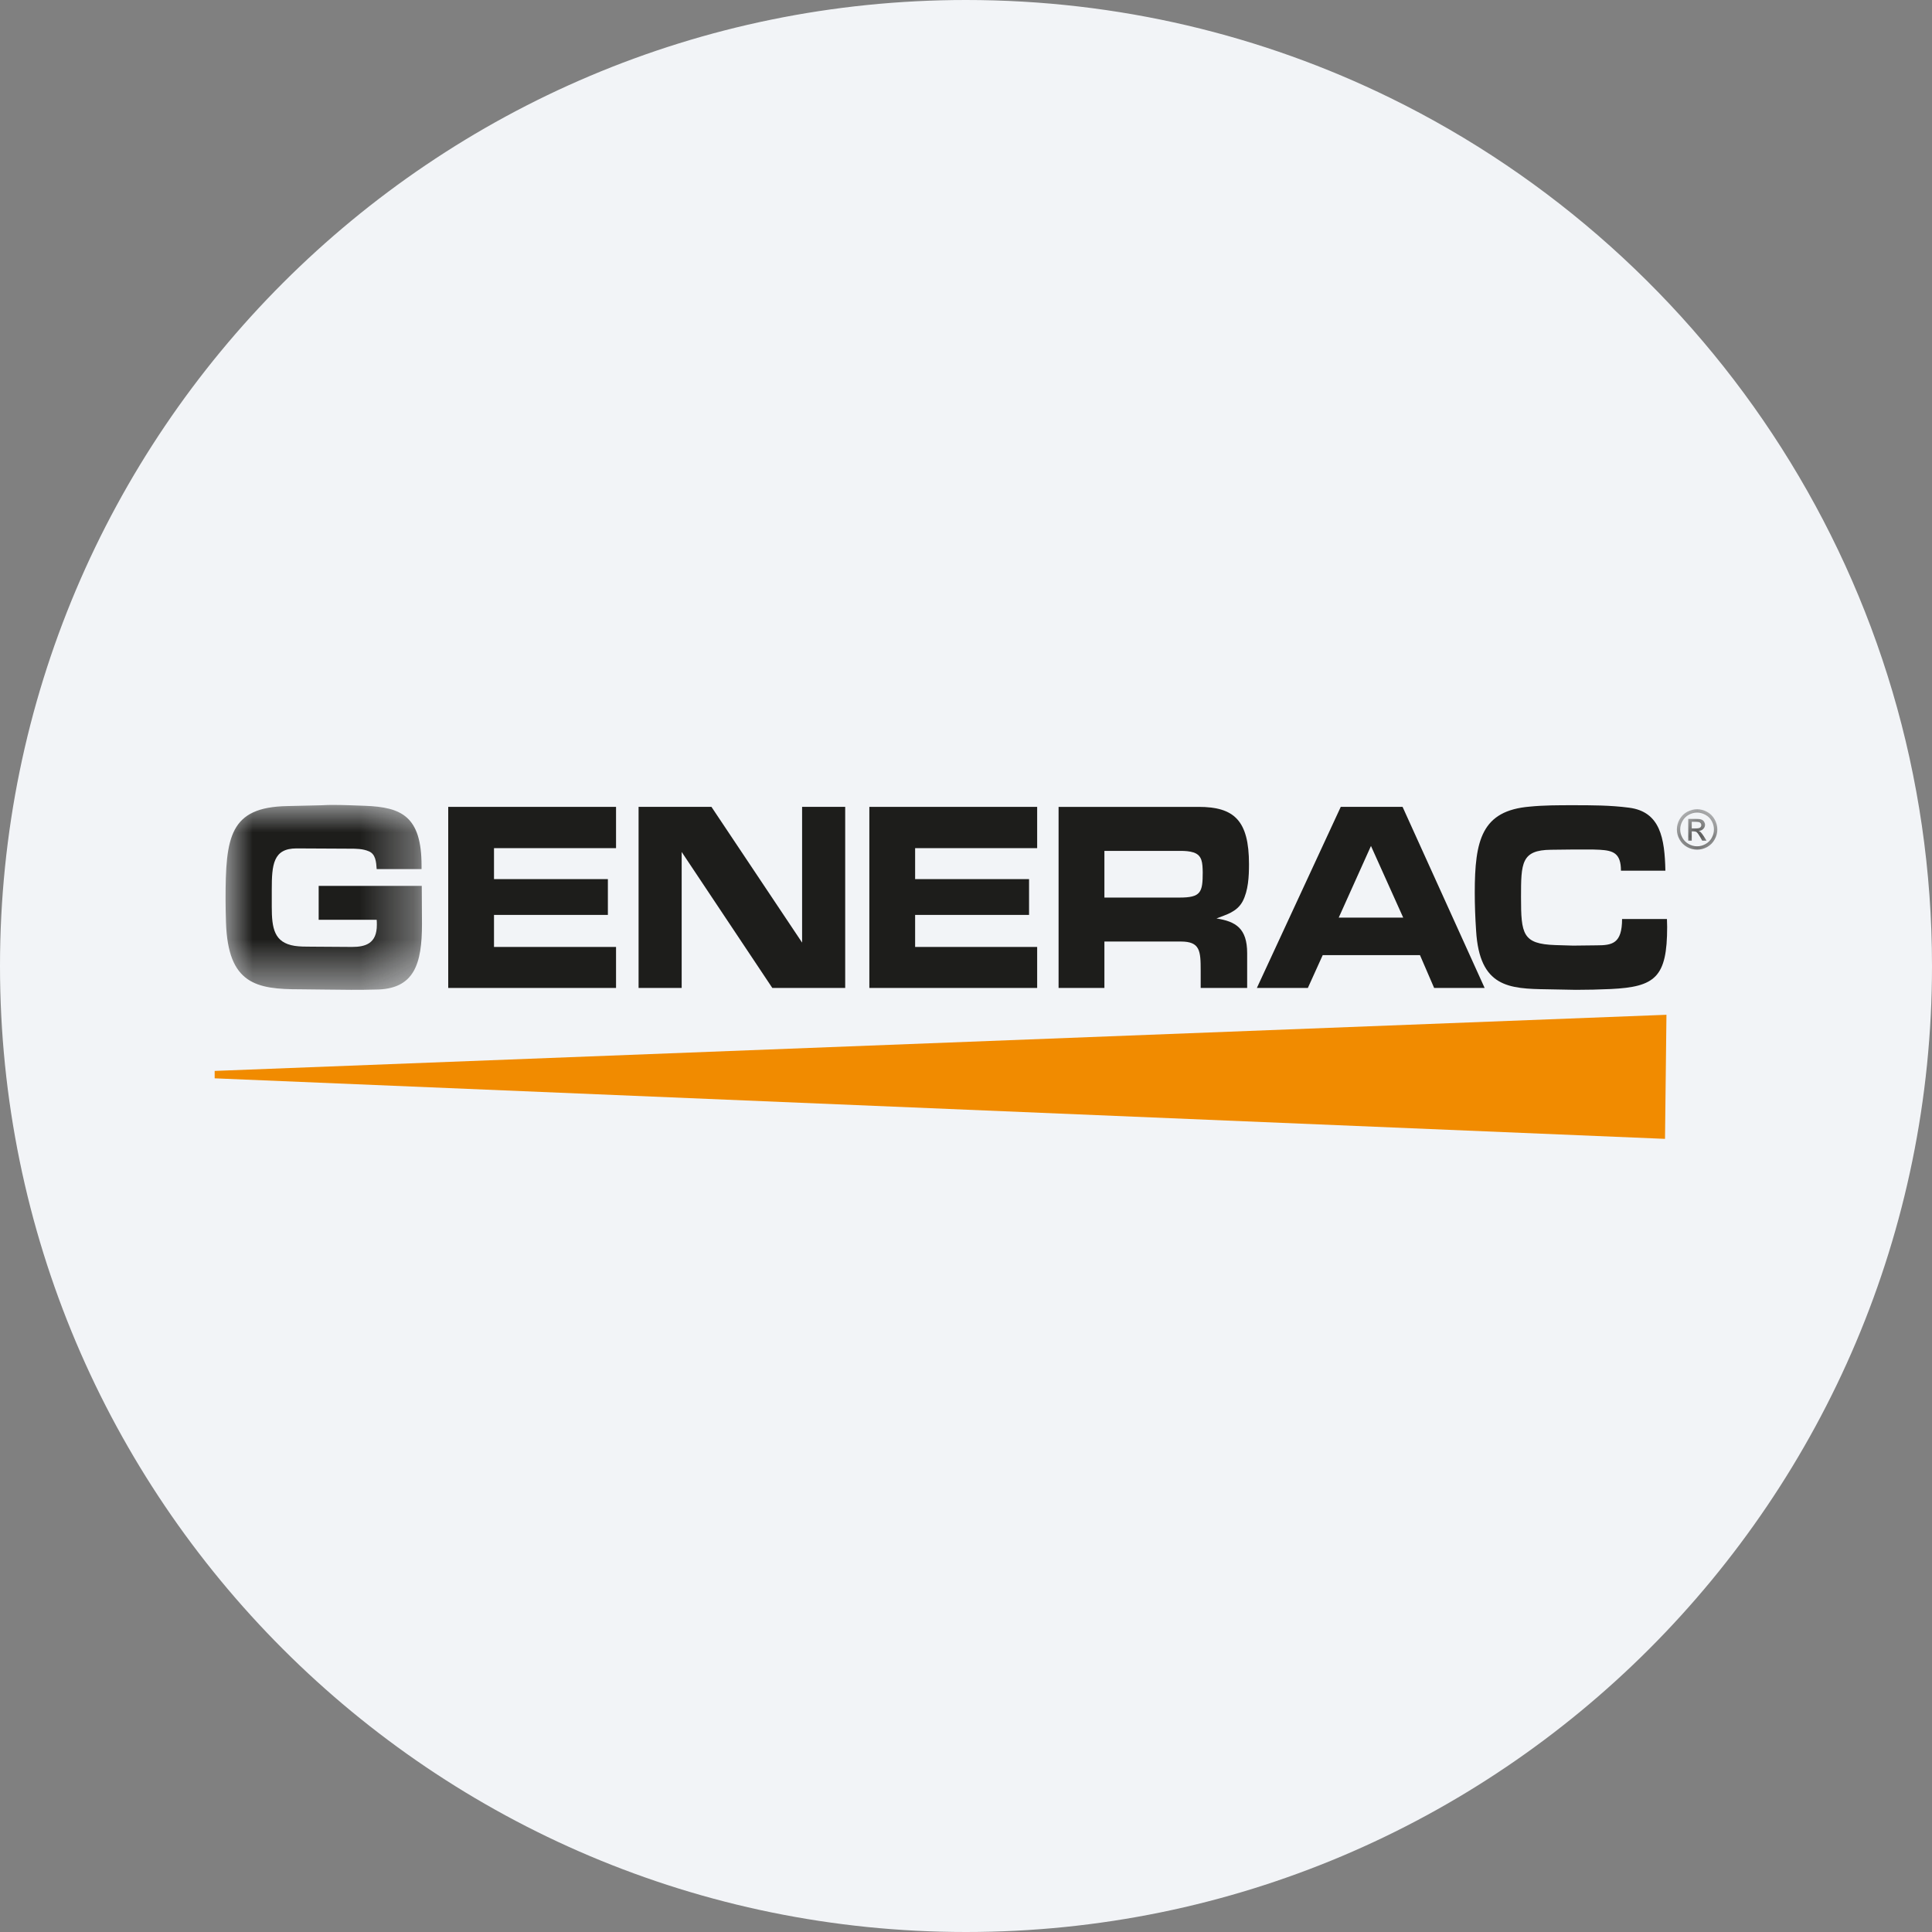 <svg height="36" viewBox="0 0 36 36" width="36" xmlns="http://www.w3.org/2000/svg" xmlns:xlink="http://www.w3.org/1999/xlink"><rect x="0" y="0" width="36" height="36" fill="#808080" stroke="none"/><mask id="a" fill="#fff"><path d="m0 0h3.66v3.444h-3.66z" fill="#fff" fill-rule="evenodd"/></mask><mask id="b" fill="#fff"><path d="m.123 0h.754v1h-.754z" fill="#fff" fill-rule="evenodd"/></mask><g fill="none" fill-rule="evenodd"><path d="m18 0c2.837 0 5.52.656 7.907 1.825 5.977 2.927 10.093 9.071 10.093 16.175 0 9.942-8.058 18-18 18-9.941 0-18-8.057-18-18 0-9.941 8.059-18 18-18z" fill="#f2f4f7" fill-rule="nonzero"/><g transform="translate(4 15)"><path d="m0 4.955v.138l27.025 1.128.027-2.312z" fill="#f18b00"/><g fill="#1d1d1b" transform="translate(.203)"><path d="m1.735 1.507h1.921c0 .238.004.47.004.708 0 .744-.139 1.224-.874 1.224-.147.005-.299.005-.446.005l-.508-.005-.441-.005c-.82 0-1.345-.096-1.383-1.244-.004-.142-.008-.284-.008-.425 0-1.174.075-1.725 1.151-1.745l.639-.015c.08-.006.155-.006.236-.006.188 0 .382.01.571.016.685.025 1.055.197 1.055 1.117v.062h-.836c-.009-.137-.022-.279-.144-.33-.113-.05-.239-.05-.361-.05-.328 0-.659-.005-.988-.005-.437 0-.462.303-.462.774v.314c0 .404.046.667.425.728.1.015.205.015.311.015.252 0 .508.005.76.005.253 0 .462-.066.462-.409 0-.031 0-.066-.003-.097h-1.081z" mask="url(#a)"/><path d="m4.149.035h3.127v.769h-2.274v.577h2.122v.667h-2.122v.597h2.274v.764h-3.127z"/><path d="m11.546 3.409h-1.358l-1.689-2.534v2.534h-.803v-3.374h1.358l1.689 2.529v-2.529h.803z"/><path d="m11.996.035h3.127v.769h-2.274v.577h2.123v.667h-2.123v.597h2.274v.764h-3.127z"/><path d="m26.858 2.124c0 .045.004.096.004.146 0 .941-.223 1.119-1.05 1.159-.219.01-.433.015-.652.015l-.53-.01c-.714-.01-1.265-.035-1.328-1.092-.016-.239-.025-.471-.025-.709 0-.981.13-1.528 1.026-1.603.264-.026.534-.026.798-.026.349 0 .702 0 1.051.046.584.075.664.572.677 1.174h-.828c0-.329-.147-.375-.395-.39-.081-.005-.16-.005-.24-.005h-.236l-.432.005c-.555.005-.559.248-.559.885 0 .688.029.87.638.891l.333.01c.147 0 .29-.005.437-.005.29 0 .475-.031.475-.491z"/><path d="m16.376.855h1.353.067c.08 0 .168.005.244.03.16.056.164.192.168.369 0 .375-.034.471-.433.471h-.109-1.29zm0 1.689h1.424c.358 0 .37.172.37.541v.324h.866v-.647c0-.466-.214-.592-.572-.648.177-.071.378-.116.488-.319.105-.202.118-.46.118-.692 0-.815-.277-1.068-.938-1.068h-2.61v3.374h.854z"/><path d="m20.444 2.797h1.812l.264.612h.941l-1.529-3.374h-1.152l-1.563 3.374h.95zm.298-.698.601-1.336.601 1.336z"/><path d="m.4.357h.08c.038 0 .064-.006.077-.017.014-.011.021-.026.021-.045 0-.012-.003-.023-.01-.032-.007-.01-.016-.017-.028-.022-.012-.004-.034-.007-.065-.007h-.075zm-.065.228v-.405h.139c.048 0 .082.003.103.011.022.007.039.02.052.039.012.019.019.039.019.06 0 .029-.011.055-.033.077-.021.022-.048.034-.084.037.015.006.026.013.035.021.016.016.036.043.06.08l.049.08h-.08l-.036-.064c-.028-.05-.051-.081-.068-.094-.012-.009-.029-.014-.052-.014h-.039v.172zm.165-.523c-.053 0-.104.014-.155.041-.049.027-.089.066-.117.116-.029.051-.043.103-.043.158 0 .054.014.106.042.156s.067.089.117.116c.05.028.102.042.156.042s.107-.014.156-.042c.05-.027.089-.066.117-.116.027-.05.041-.102.041-.156 0-.055-.014-.107-.042-.158-.028-.05-.067-.089-.118-.116-.05-.027-.102-.041-.154-.041zm0-.062c.063 0 .125.016.185.048.061.033.108.08.141.14.034.06.051.123.051.189 0 .065-.017.127-.05.187s-.08.106-.139.14c-.06.033-.123.049-.188.049s-.128-.016-.187-.049c-.06-.034-.107-.08-.14-.14s-.05-.122-.05-.187c0-.066.017-.129.051-.189s.08-.107.141-.14c.06-.032.122-.048.185-.048z" mask="url(#b)" transform="translate(26.92 .079)"/></g></g></g></svg>